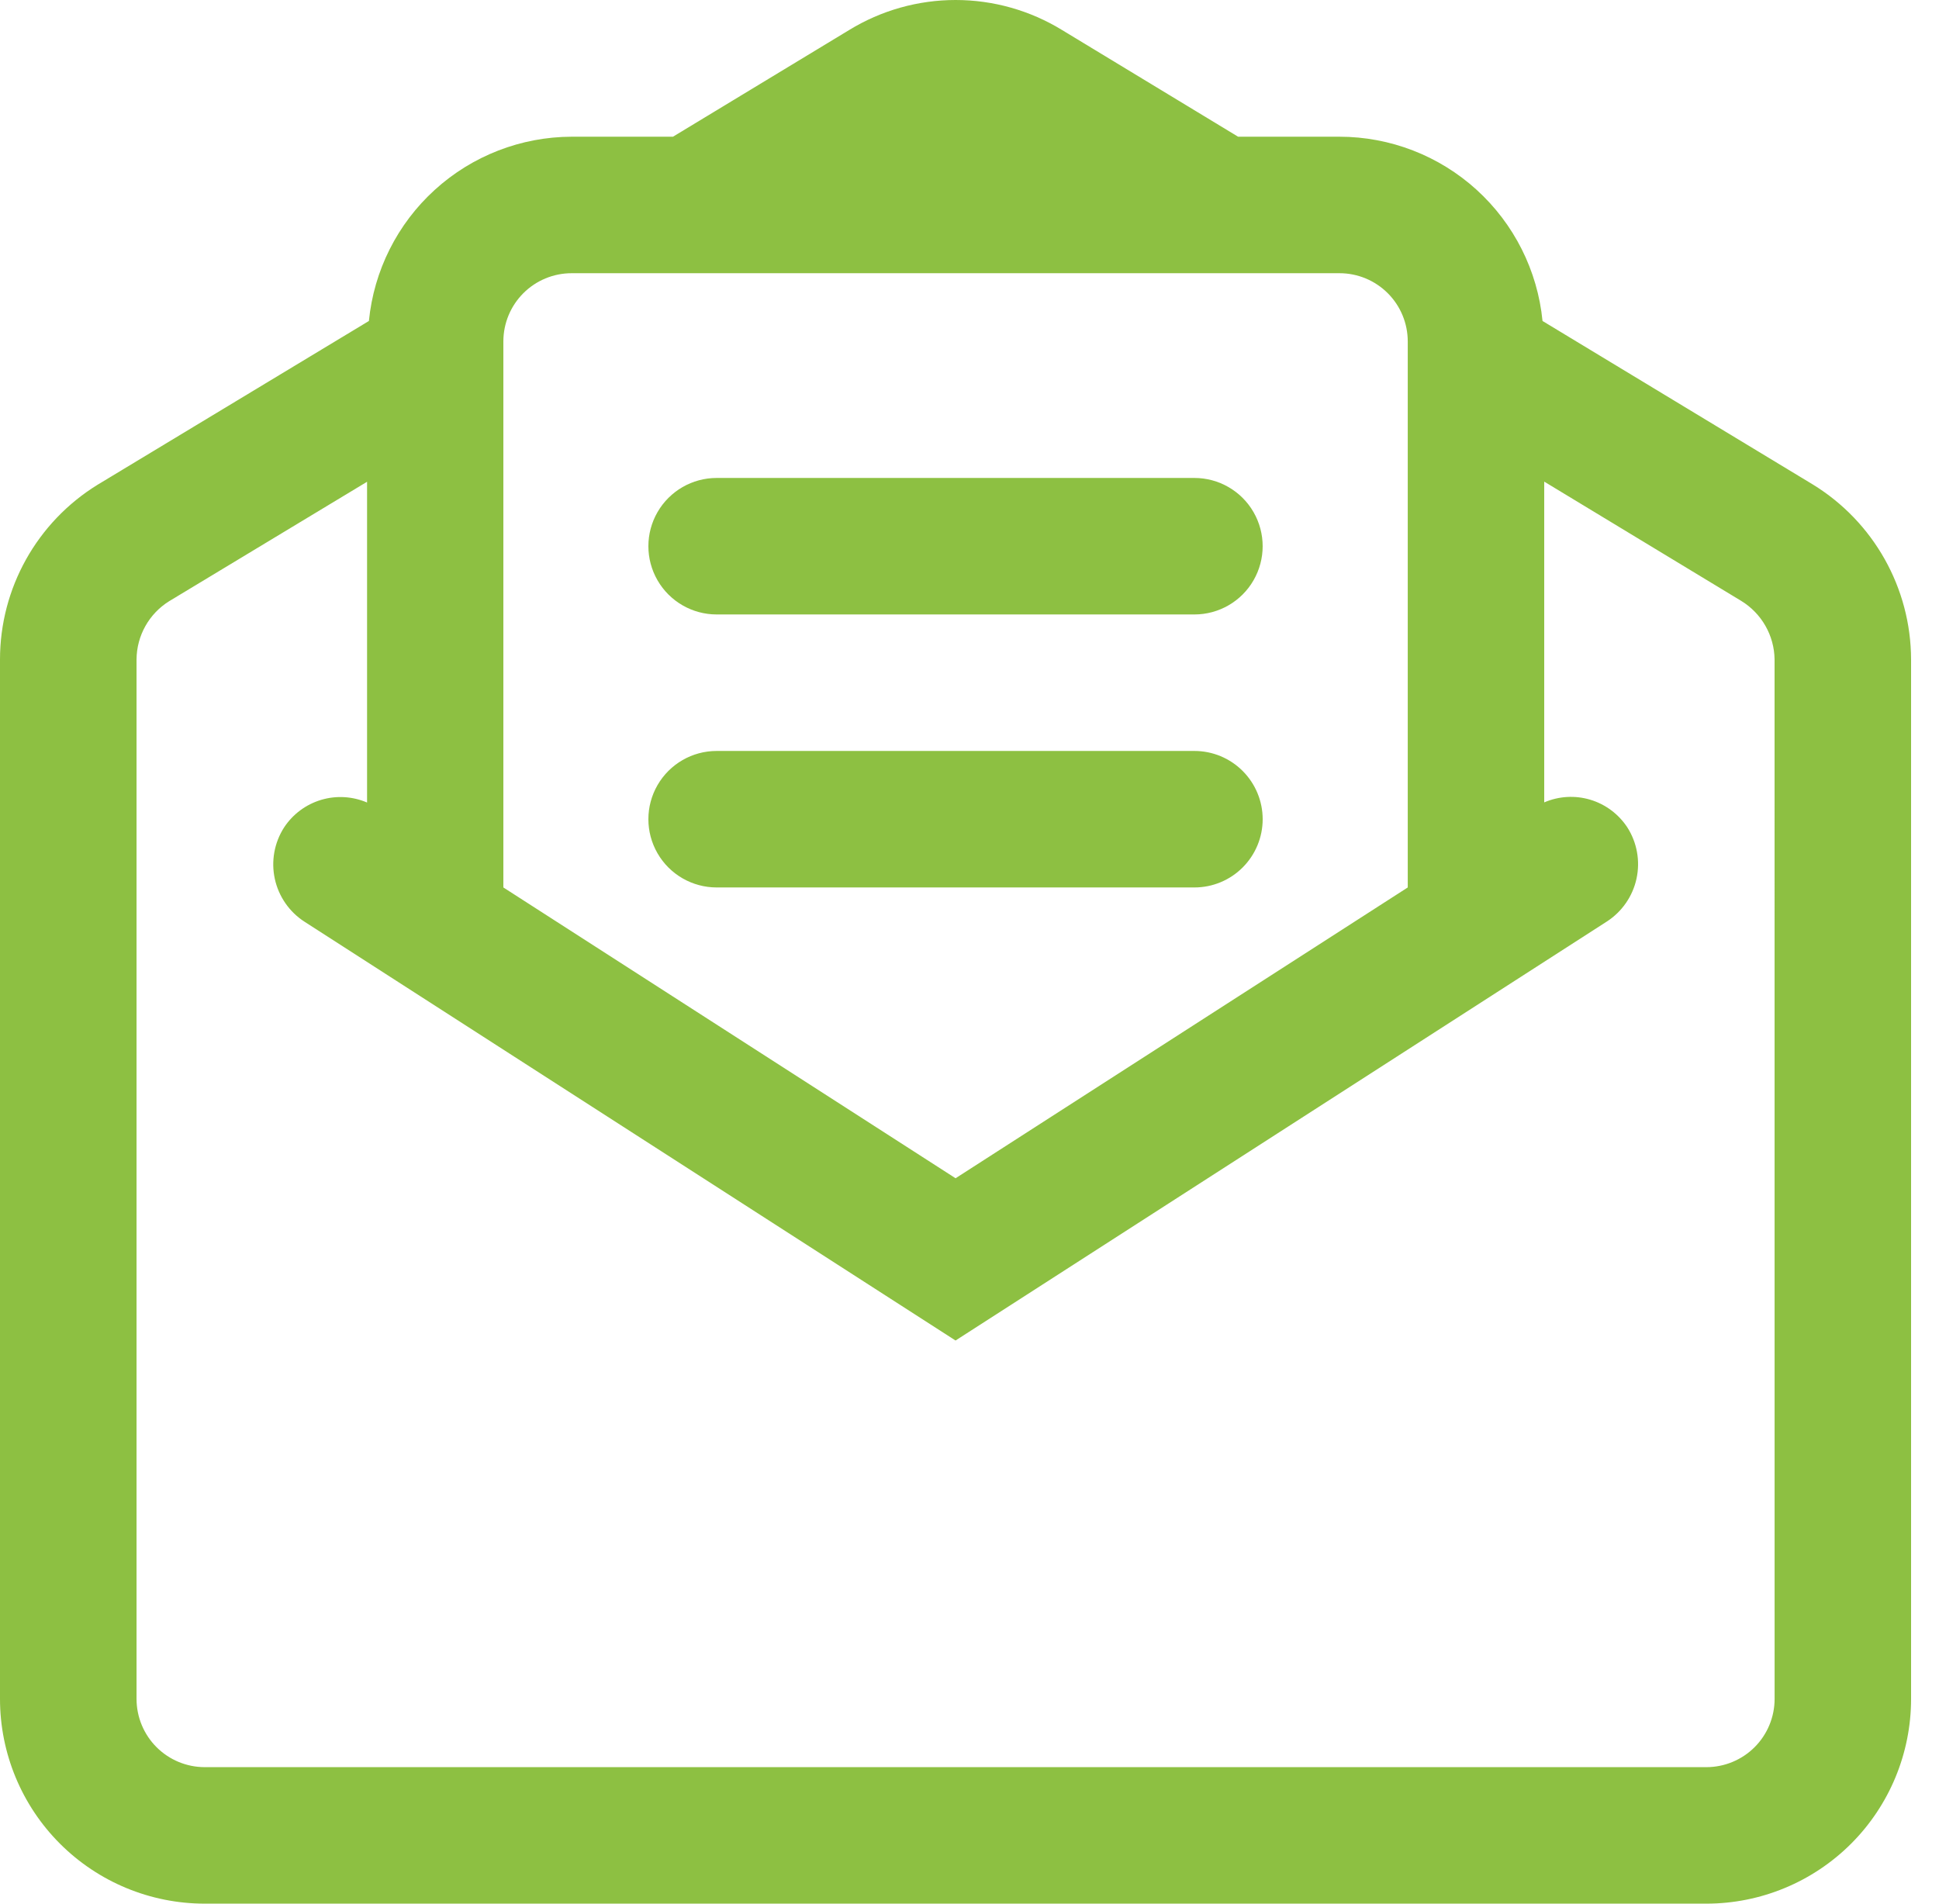 <svg width="55" height="54" viewBox="0 0 55 54" fill="none" xmlns="http://www.w3.org/2000/svg">
<path d="M51.416 13.74L43.754 9.105C43.613 7.674 42.945 6.347 41.881 5.381C40.817 4.415 39.431 3.879 37.994 3.878H35.119L30.126 0.852C29.217 0.295 28.172 0 27.106 0C26.04 0 24.995 0.295 24.086 0.852L19.089 3.878H16.214C14.778 3.882 13.395 4.419 12.333 5.385C11.271 6.35 10.605 7.676 10.464 9.105L2.767 13.751C1.047 14.812 0 16.687 0 18.707V48.192C0 49.733 0.612 51.21 1.701 52.299C2.79 53.388 4.267 54 5.808 54H48.4C49.94 54 51.417 53.388 52.507 52.299C53.596 51.21 54.208 49.733 54.208 48.192V18.707C54.203 16.679 53.146 14.799 51.416 13.74H51.416ZM14.278 9.686C14.278 9.172 14.482 8.68 14.845 8.317C15.208 7.954 15.701 7.75 16.214 7.75H37.995C38.508 7.75 39.001 7.954 39.364 8.317C39.727 8.68 39.931 9.172 39.931 9.686V25.174L27.105 33.423L14.278 25.174V9.686ZM50.337 48.192C50.337 48.705 50.133 49.198 49.77 49.561C49.407 49.924 48.914 50.128 48.401 50.128H5.809C5.295 50.128 4.803 49.924 4.44 49.561C4.077 49.198 3.873 48.705 3.873 48.192V18.707C3.877 18.034 4.226 17.41 4.798 17.054L10.412 13.666V22.765C10 22.588 9.537 22.561 9.107 22.69C8.676 22.82 8.305 23.096 8.058 23.472C7.781 23.903 7.686 24.428 7.795 24.93C7.904 25.431 8.208 25.87 8.639 26.147L27.104 38.026L45.576 26.142C46.007 25.864 46.311 25.426 46.42 24.924C46.529 24.422 46.434 23.898 46.157 23.466C45.909 23.091 45.538 22.814 45.108 22.685C44.677 22.556 44.215 22.583 43.802 22.761V13.662L49.386 17.043C49.968 17.397 50.328 18.026 50.336 18.707L50.337 48.192Z" fill="#8DC042"/>
<path d="M20.328 17.43H33.88C34.571 17.43 35.211 17.061 35.556 16.462C35.902 15.863 35.902 15.125 35.556 14.526C35.211 13.927 34.571 13.558 33.88 13.558H20.328C19.636 13.558 18.997 13.927 18.651 14.526C18.305 15.125 18.305 15.863 18.651 16.462C18.997 17.061 19.636 17.43 20.328 17.43Z" fill="#8DC042"/>
<path d="M35.816 23.238C35.816 22.725 35.611 22.232 35.248 21.869C34.886 21.506 34.393 21.302 33.88 21.302H20.328C19.636 21.302 18.997 21.671 18.651 22.27C18.305 22.869 18.305 23.607 18.651 24.206C18.997 24.805 19.636 25.174 20.328 25.174H33.88C34.393 25.174 34.886 24.97 35.248 24.607C35.611 24.244 35.816 23.752 35.816 23.238Z" fill="#8DC042"/>
</svg>
